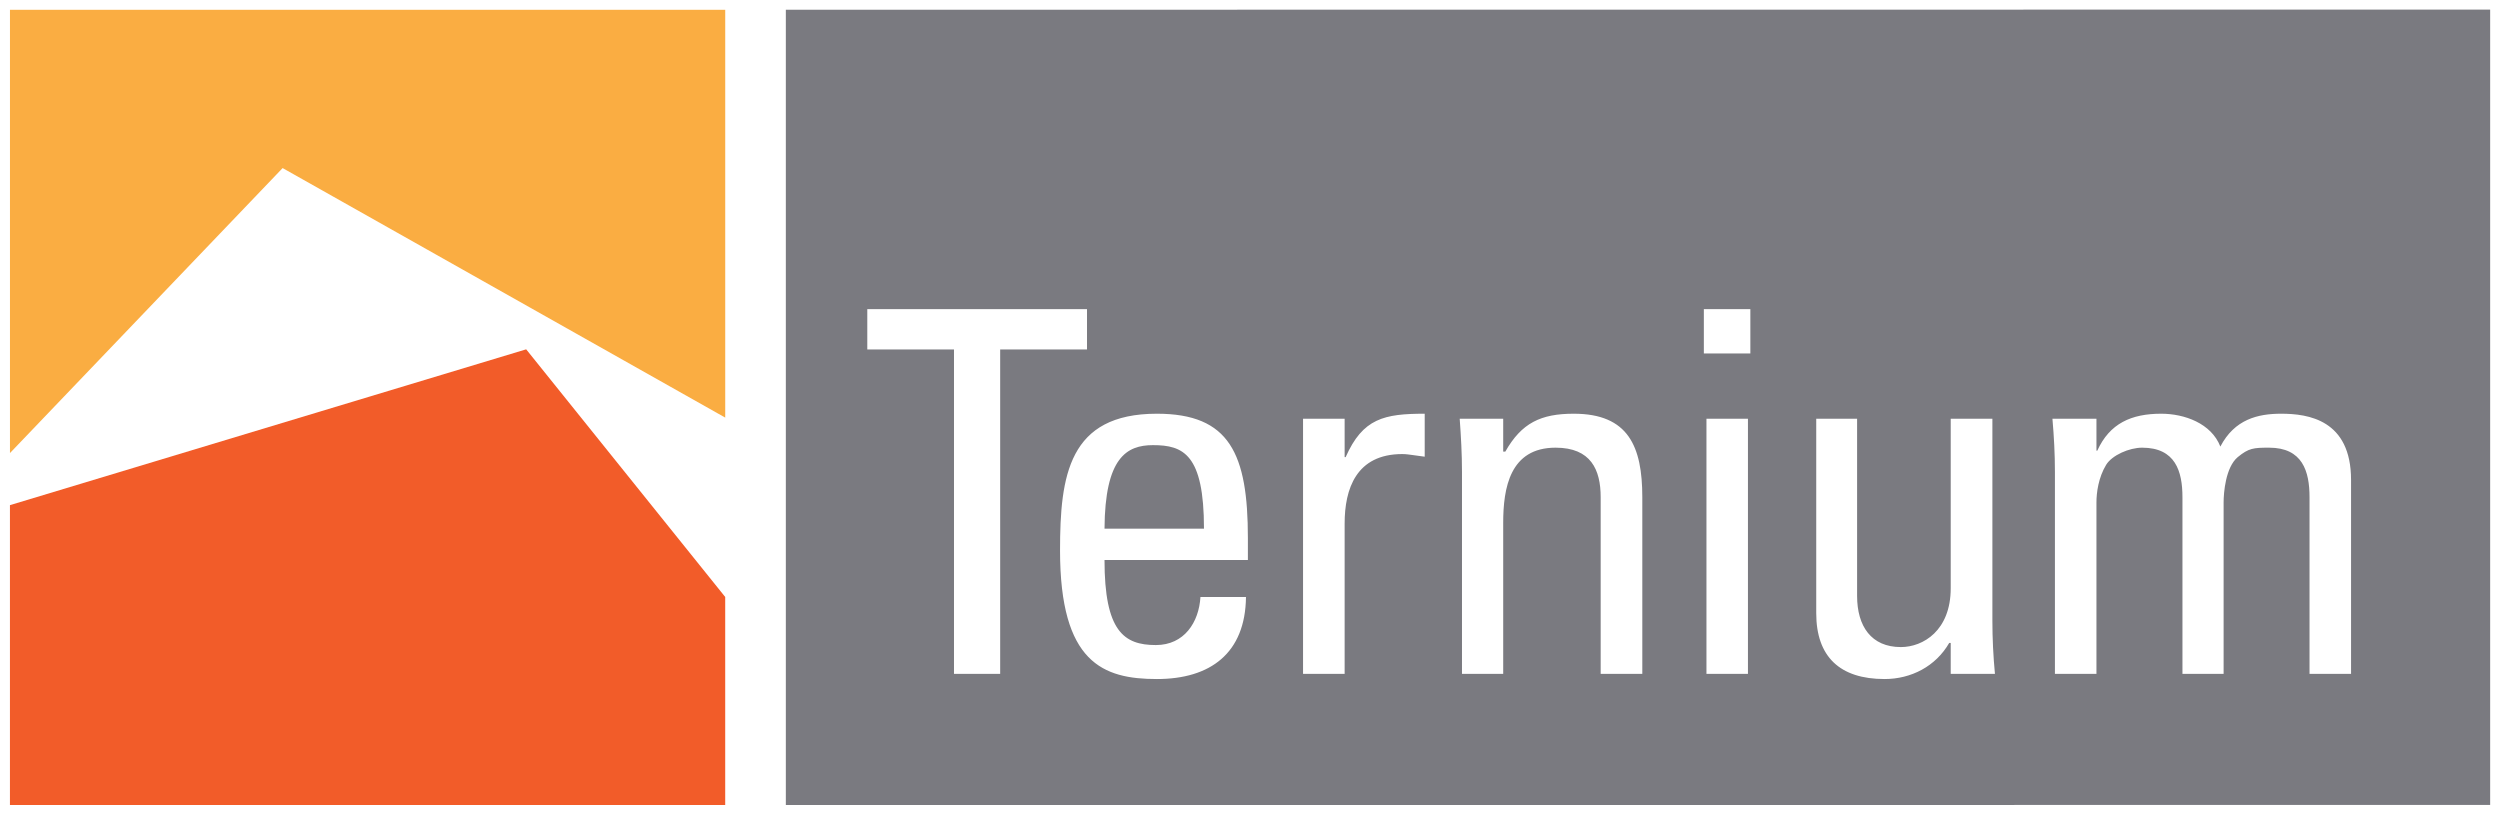 <?xml version="1.0" encoding="UTF-8" standalone="no"?> <svg xmlns:dc="http://purl.org/dc/elements/1.1/" xmlns:cc="http://creativecommons.org/ns#" xmlns:rdf="http://www.w3.org/1999/02/22-rdf-syntax-ns#" xmlns:svg="http://www.w3.org/2000/svg" xmlns="http://www.w3.org/2000/svg" version="1.1" width="892.913" height="291.26" id="svg14516" xml:space="preserve"><defs id="defs14520"><clipPath id="clipPath14582"><path d="m 0,0 595.276,0 0,841.89 L 0,841.89 0,0 z" id="path14584"></path></clipPath></defs><g transform="matrix(1.25,0,0,-1.25,58.55,781.849)" id="g14524"><g transform="matrix(5.927,0,0,5.927,-270.548,-4163.474)" id="g14598"><g transform="translate(63.11,791.149)" id="g14574"><path d="m 0,0 -24.887,-7.512 0,-14.456 34.482,0 0,10.029" id="path14576" style="fill:#f25c29;fill-opacity:1;fill-rule:nonzero;stroke:none"></path></g><g id="g14578"><g clip-path="url(#clipPath14582)" id="g14580"><g transform="translate(75.628,769.181)" id="g14586"><path d="m 0,0 82.163,0.003 0,38.343 L 0,38.339 0,0 z m 46.382,6.322 -2,0 0,12.299 2,0 0,-12.299 z m 16.801,12.3 0,-1.54 0.04,0 c 0.599,1.318 1.644,1.782 3.082,1.782 1.121,0 2.415,-0.464 2.851,-1.584 0.688,1.318 1.811,1.584 2.932,1.584 1.298,0 3.369,-0.291 3.369,-3.192 l 0,-9.35 -2.002,0 0,8.519 c 0,1.248 -0.338,2.386 -1.948,2.386 -0.754,0 -0.983,-0.02 -1.515,-0.457 -0.583,-0.491 -0.679,-1.713 -0.679,-2.179 l 0,-8.269 -1.984,0 0,8.519 c 0,1.248 -0.34,2.386 -1.943,2.386 -0.619,0 -1.45,-0.36 -1.736,-0.827 -0.372,-0.611 -0.467,-1.343 -0.467,-1.809 l 0,-8.269 -2.002,0 0,9.738 c 0,0.859 -0.045,1.706 -0.12,2.562 l 2.122,0 z m -13.509,0 1.97,0 0,-8.542 c 0,-1.463 0.685,-2.466 2.11,-2.466 1.074,0 2.403,0.797 2.403,2.835 l 0,8.173 2.009,0 0,-9.735 c 0,-0.865 0.043,-1.717 0.123,-2.565 l -2.132,0 0,1.49 -0.073,0 C 55.433,6.685 54.249,6.073 52.97,6.073 c -2.157,0 -3.296,1.074 -3.296,3.174 l 0,9.375 z m -5.418,5.283 2.242,0 0,-2.135 -2.242,0 0,2.135 z m -9.673,-5.283 0,-1.585 0.102,0 c 0.782,1.38 1.709,1.827 3.298,1.827 2.64,0 3.306,-1.584 3.306,-4.023 l 0,-8.519 -2.007,0 0,8.519 c 0,1.321 -0.47,2.386 -2.173,2.386 -2.205,0 -2.526,-1.946 -2.526,-3.632 l 0,-7.273 -1.987,0 0,9.738 c 0,0.859 -0.048,1.706 -0.11,2.562 l 2.097,0 z m -9.649,0 2.005,0 0,-1.852 0.048,0 c 0.827,1.871 1.857,2.094 3.812,2.094 l 0,-2.072 c -0.171,0.024 -0.37,0.052 -0.547,0.075 -0.174,0.021 -0.334,0.052 -0.532,0.052 -2.227,0 -2.781,-1.683 -2.781,-3.351 l 0,-7.246 -2.005,0 0,12.3 z m -7.046,0.242 c 3.508,0 4.387,-1.926 4.387,-6.003 l 0,-1.049 -6.912,0 c 0,-3.422 0.927,-4.101 2.474,-4.101 1.372,0 2.078,1.1 2.151,2.318 l 2.195,0 C 22.154,7.321 20.471,6.073 17.888,6.073 c -2.598,0 -4.669,0.784 -4.669,6.199 0,3.615 0.415,6.592 4.669,6.592 m -13.961,5.041 10.592,0 0,-1.943 -4.186,0 0,-15.64 -2.226,0 0,15.64 -4.18,0 0,1.943 z" id="path14588" style="fill:#7a7a80;fill-opacity:1;fill-rule:nonzero;stroke:none"></path></g><g transform="translate(93.326,786.53)" id="g14590"><path d="m 0,0 c -1.268,0 -2.314,-0.602 -2.335,-4.026 l 4.795,0 C 2.46,-0.43 1.458,0 0,0" id="path14592" style="fill:#7a7a80;fill-opacity:1;fill-rule:nonzero;stroke:none"></path></g></g></g><g transform="translate(38.224,786.148)" id="g14594"><path d="m 0,0 13.145,13.739 21.337,-12.03 0,19.659 -34.482,0" id="path14596" style="fill:#faad42;fill-opacity:1;fill-rule:nonzero;stroke:none"></path></g></g></g></svg> 